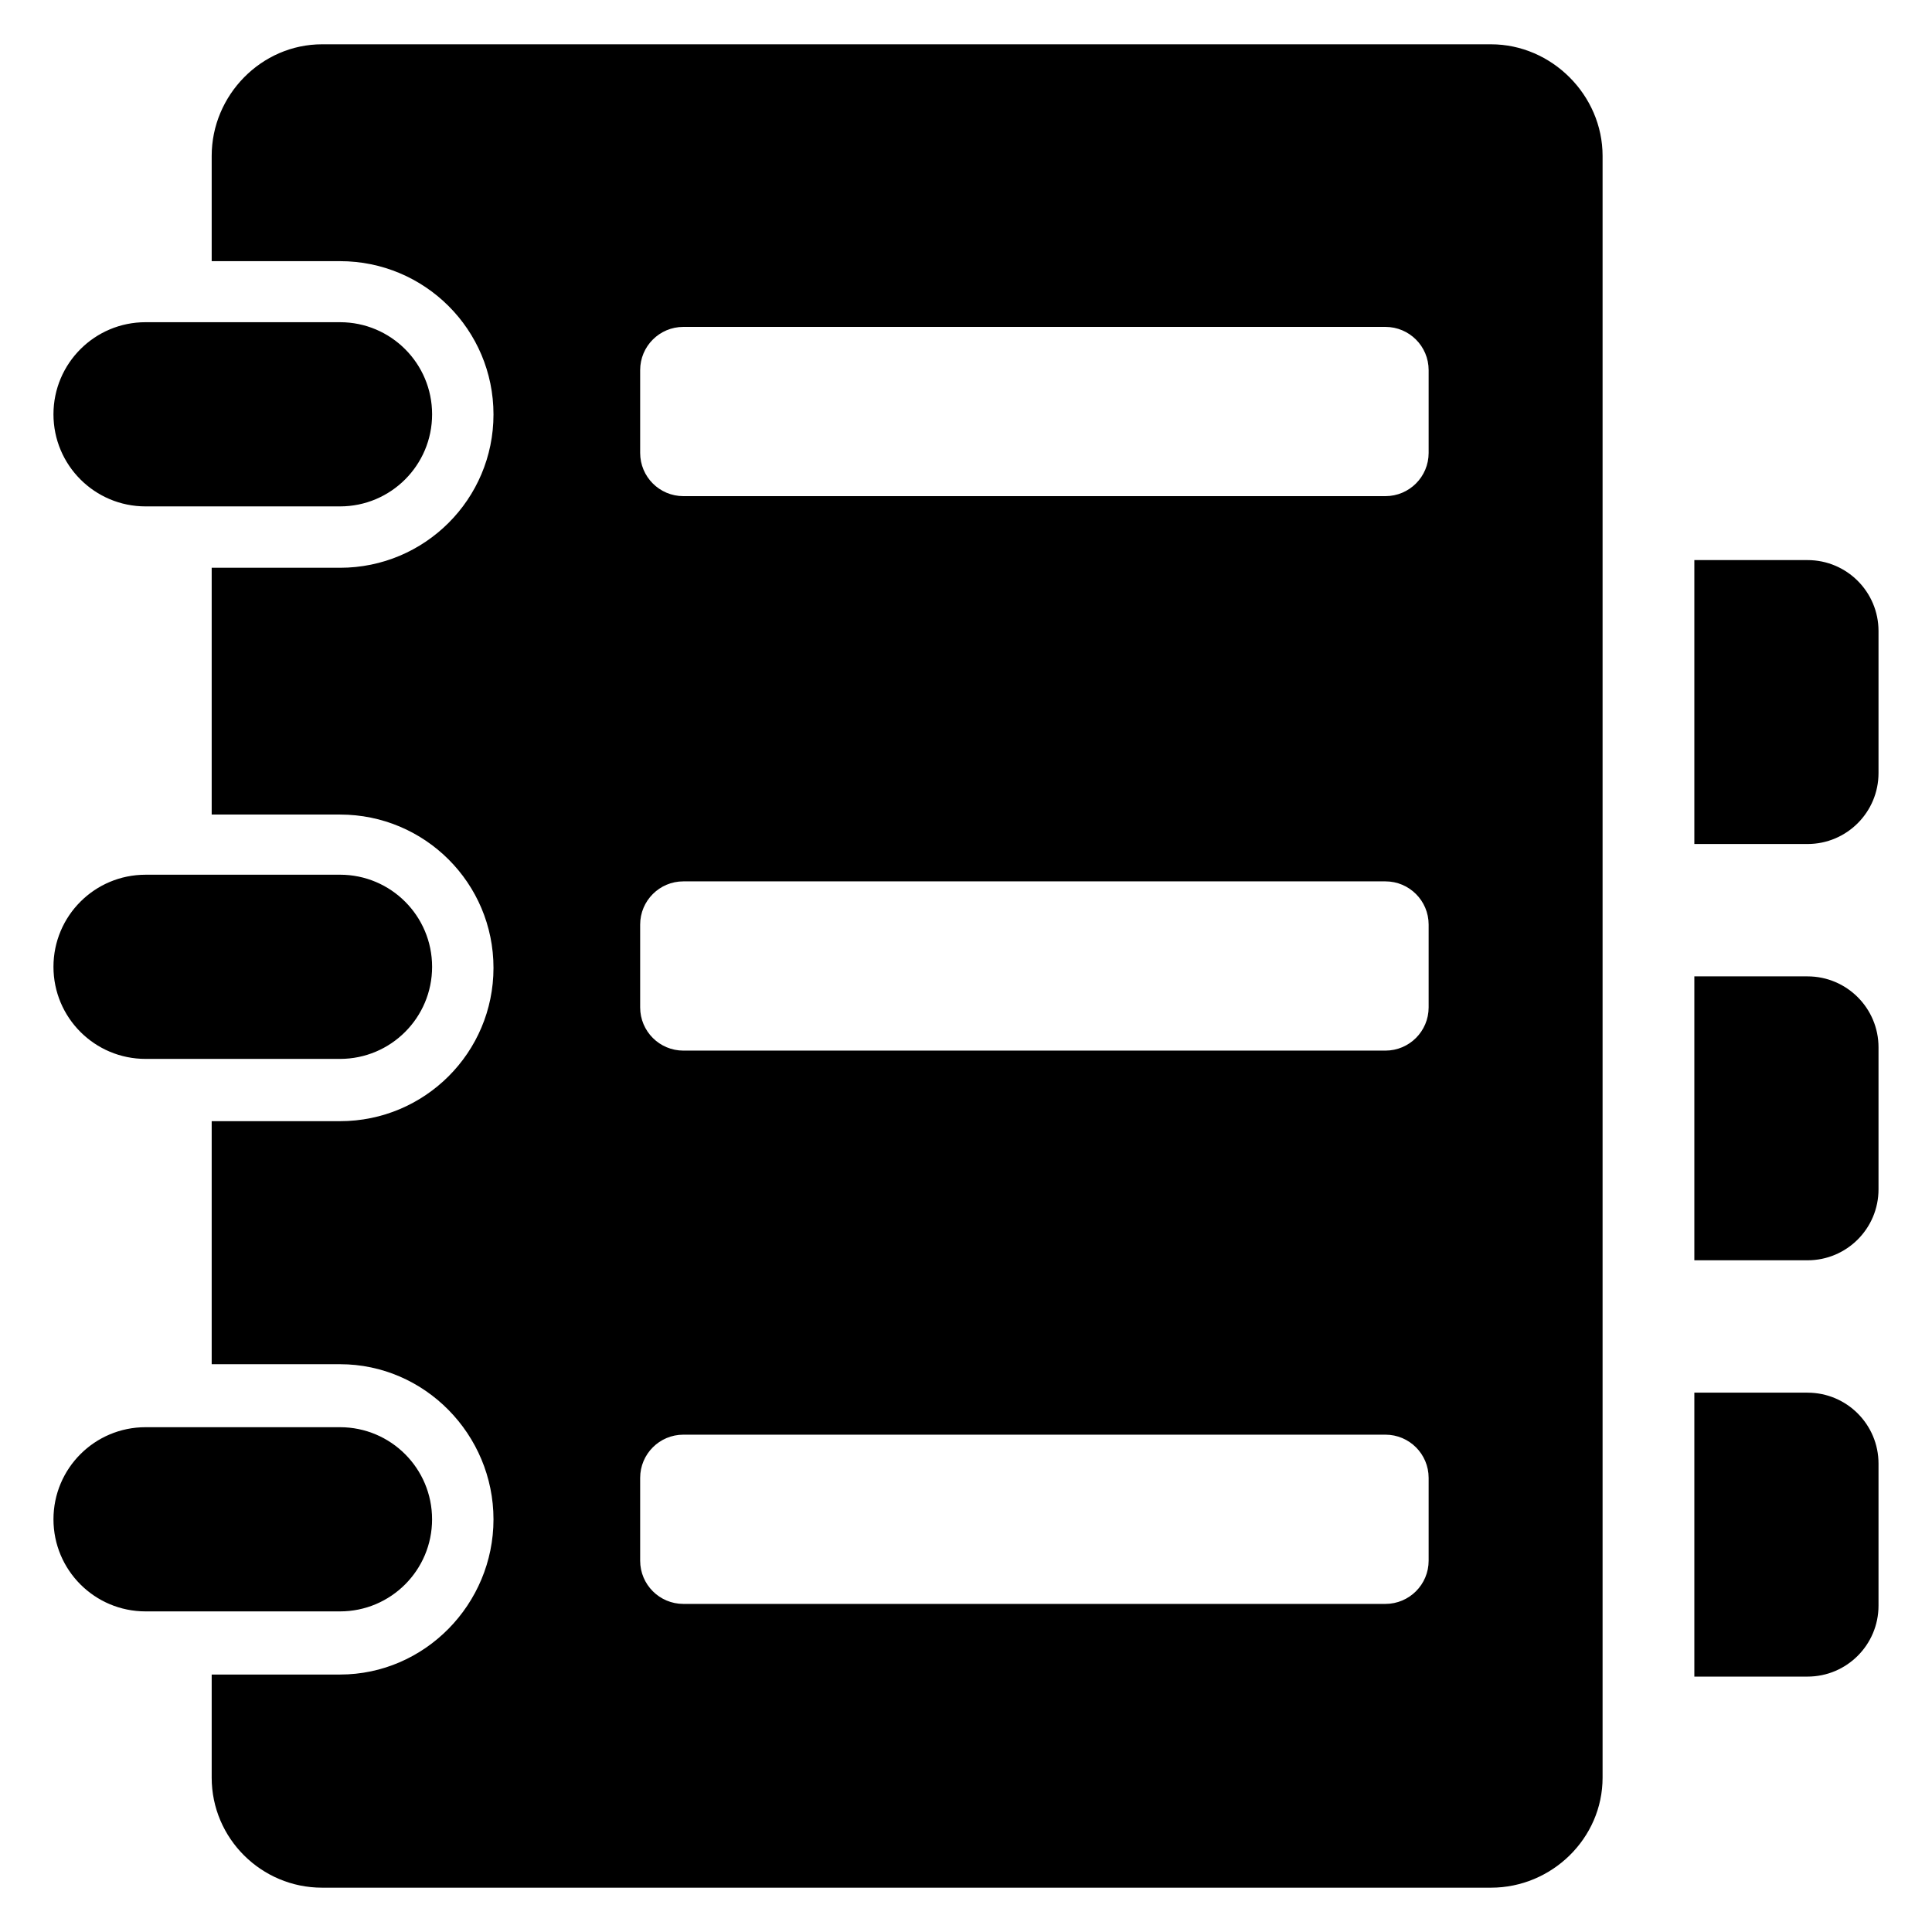 <?xml version="1.0" encoding="UTF-8"?>
<!-- Uploaded to: SVG Repo, www.svgrepo.com, Generator: SVG Repo Mixer Tools -->
<svg fill="#000000" width="800px" height="800px" version="1.1" viewBox="144 144 512 512" xmlns="http://www.w3.org/2000/svg">
 <path d="m182.57 278.2h51.535c13.477 0 24.406-10.922 24.406-24.406 0-13.48-10.922-24.406-24.406-24.406h-51.535c-13.48 0-24.402 10.926-24.402 24.406s10.926 24.406 24.402 24.406zm0 146.42h51.535c13.477 0 24.406-10.922 24.406-24.406 0-13.48-10.922-24.406-24.406-24.406l-51.535 0.004c-13.48 0-24.402 10.922-24.402 24.402 0 13.48 10.926 24.406 24.402 24.406zm75.934 122.01c0-13.48-10.922-24.406-24.406-24.406h-51.527c-13.48 0-24.402 10.922-24.402 24.406 0 13.48 10.922 24.406 24.406 24.406h51.535c13.473-0.004 24.395-10.926 24.395-24.406zm364.51-254.2h-29.996v75.242h29.996c10.387 0 18.812-8.422 18.812-18.812v-37.621c0.004-10.387-8.418-18.809-18.812-18.809zm0 110.32h-29.996v75.242h29.996c10.387 0 18.812-8.418 18.812-18.812v-37.621c0.004-10.383-8.418-18.809-18.812-18.809zm0 110.32h-29.996v75.246h29.996c10.387 0 18.812-8.422 18.812-18.812v-37.621c0.004-10.387-8.418-18.812-18.812-18.812zm-83.875-357.33h-309.79c-16.098 0-29.25 13.488-29.25 29.578v27.891h34.012c22.465 0 40.668 18.164 40.668 40.629s-18.207 40.629-40.668 40.629h-34.012v65.398h34.012c22.465 0 40.668 18.164 40.668 40.629s-18.207 40.629-40.668 40.629h-34.012v64.406h34.012c22.465 0 40.668 18.656 40.668 41.121s-18.207 41.121-40.668 41.121h-34.012v27.328c0 16.098 13.16 29.156 29.25 29.156h309.79c16.09 0 29.562-13.059 29.562-29.156v-429.78c0.008-16.09-13.473-29.578-29.562-29.578zm-16.535 401.86c0 6.324-5.129 11.453-11.453 11.453h-186.05c-6.324 0-11.453-5.129-11.453-11.453v-21.945c0-6.324 5.129-11.453 11.453-11.453h186.05c6.324 0 11.453 5.125 11.453 11.453zm0-146.63c0 6.324-5.129 11.453-11.453 11.453h-186.05c-6.324 0-11.453-5.125-11.453-11.453v-21.945c0-6.324 5.129-11.453 11.453-11.453h186.05c6.324 0 11.453 5.129 11.453 11.453zm0-146.94c0 6.324-5.129 11.453-11.453 11.453h-186.05c-6.324 0-11.453-5.129-11.453-11.453v-21.945c0-6.324 5.129-11.453 11.453-11.453h186.05c6.324 0 11.453 5.129 11.453 11.453z"/>
</svg>